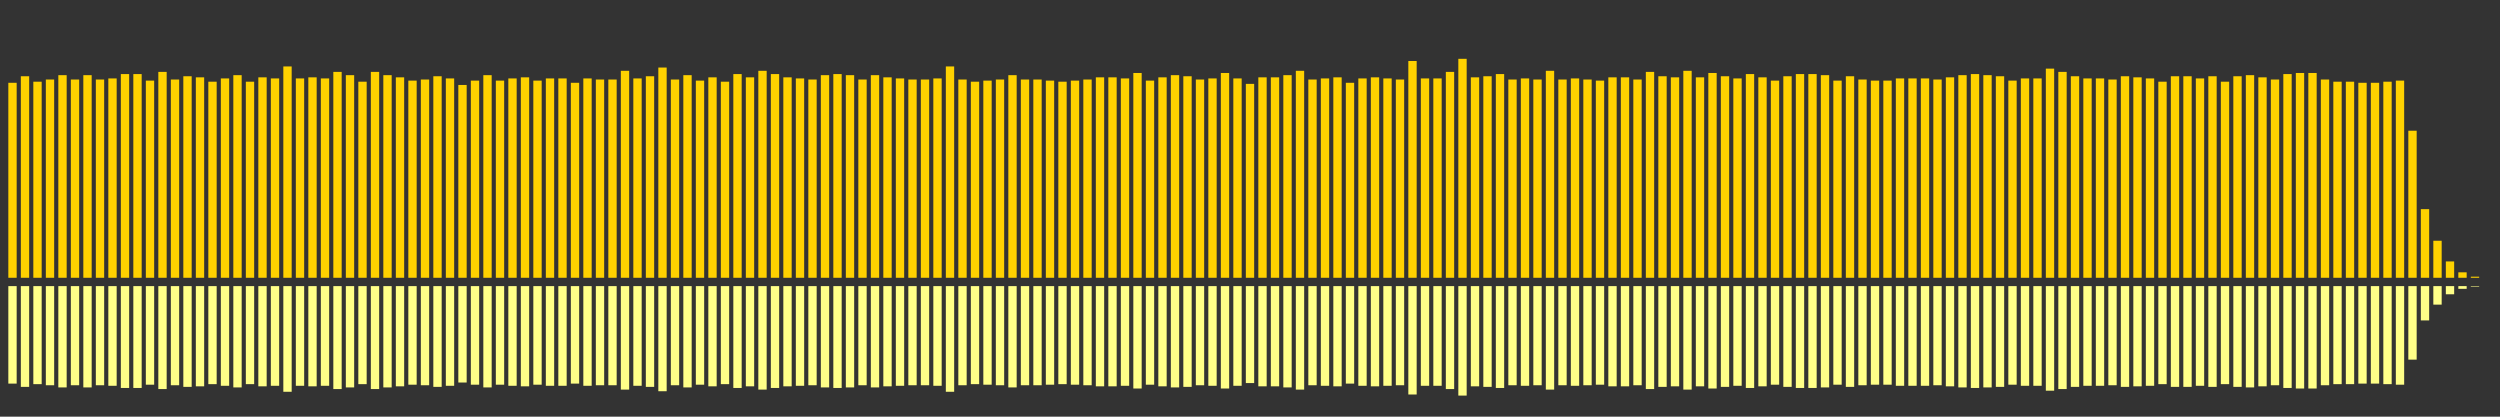 <?xml version="1.0" encoding="UTF-8"?>
<svg version="1.1" width="600" height="100" xmlns="http://www.w3.org/2000/svg">
  <rect width="100%" height="100%" fill="#333333" stroke="none"/>
  <line x1="0" y1="66.667" x2="0" y2="66.667" stroke="#ffd200" stroke-width="2"/>
  <line x1="0" y1="68.667" x2="0" y2="68.667" stroke="#ff8" stroke-width="2"/>
  <line x1="3" y1="66.667" x2="3" y2="19.869" stroke="#ffd200" stroke-width="2"/>
  <line x1="3" y1="68.667" x2="3" y2="92.065" stroke="#ff8" stroke-width="2"/>
  <line x1="6" y1="66.667" x2="6" y2="18.301" stroke="#ffd200" stroke-width="2"/>
  <line x1="6" y1="68.667" x2="6" y2="92.85" stroke="#ff8" stroke-width="2"/>
  <line x1="9" y1="66.667" x2="9" y2="19.608" stroke="#ffd200" stroke-width="2"/>
  <line x1="9" y1="68.667" x2="9" y2="92.196" stroke="#ff8" stroke-width="2"/>
  <line x1="12" y1="66.667" x2="12" y2="19.085" stroke="#ffd200" stroke-width="2"/>
  <line x1="12" y1="68.667" x2="12" y2="92.458" stroke="#ff8" stroke-width="2"/>
  <line x1="15" y1="66.667" x2="15" y2="18.039" stroke="#ffd200" stroke-width="2"/>
  <line x1="15" y1="68.667" x2="15" y2="92.98" stroke="#ff8" stroke-width="2"/>
  <line x1="18" y1="66.667" x2="18" y2="19.085" stroke="#ffd200" stroke-width="2"/>
  <line x1="18" y1="68.667" x2="18" y2="92.458" stroke="#ff8" stroke-width="2"/>
  <line x1="21" y1="66.667" x2="21" y2="18.039" stroke="#ffd200" stroke-width="2"/>
  <line x1="21" y1="68.667" x2="21" y2="92.98" stroke="#ff8" stroke-width="2"/>
  <line x1="24" y1="66.667" x2="24" y2="19.085" stroke="#ffd200" stroke-width="2"/>
  <line x1="24" y1="68.667" x2="24" y2="92.458" stroke="#ff8" stroke-width="2"/>
  <line x1="27" y1="66.667" x2="27" y2="18.824" stroke="#ffd200" stroke-width="2"/>
  <line x1="27" y1="68.667" x2="27" y2="92.588" stroke="#ff8" stroke-width="2"/>
  <line x1="30" y1="66.667" x2="30" y2="17.778" stroke="#ffd200" stroke-width="2"/>
  <line x1="30" y1="68.667" x2="30" y2="93.111" stroke="#ff8" stroke-width="2"/>
  <line x1="33" y1="66.667" x2="33" y2="17.778" stroke="#ffd200" stroke-width="2"/>
  <line x1="33" y1="68.667" x2="33" y2="93.111" stroke="#ff8" stroke-width="2"/>
  <line x1="36" y1="66.667" x2="36" y2="19.346" stroke="#ffd200" stroke-width="2"/>
  <line x1="36" y1="68.667" x2="36" y2="92.327" stroke="#ff8" stroke-width="2"/>
  <line x1="39" y1="66.667" x2="39" y2="17.255" stroke="#ffd200" stroke-width="2"/>
  <line x1="39" y1="68.667" x2="39" y2="93.373" stroke="#ff8" stroke-width="2"/>
  <line x1="42" y1="66.667" x2="42" y2="19.085" stroke="#ffd200" stroke-width="2"/>
  <line x1="42" y1="68.667" x2="42" y2="92.458" stroke="#ff8" stroke-width="2"/>
  <line x1="45" y1="66.667" x2="45" y2="18.301" stroke="#ffd200" stroke-width="2"/>
  <line x1="45" y1="68.667" x2="45" y2="92.85" stroke="#ff8" stroke-width="2"/>
  <line x1="48" y1="66.667" x2="48" y2="18.562" stroke="#ffd200" stroke-width="2"/>
  <line x1="48" y1="68.667" x2="48" y2="92.719" stroke="#ff8" stroke-width="2"/>
  <line x1="51" y1="66.667" x2="51" y2="19.608" stroke="#ffd200" stroke-width="2"/>
  <line x1="51" y1="68.667" x2="51" y2="92.196" stroke="#ff8" stroke-width="2"/>
  <line x1="54" y1="66.667" x2="54" y2="18.824" stroke="#ffd200" stroke-width="2"/>
  <line x1="54" y1="68.667" x2="54" y2="92.588" stroke="#ff8" stroke-width="2"/>
  <line x1="57" y1="66.667" x2="57" y2="18.039" stroke="#ffd200" stroke-width="2"/>
  <line x1="57" y1="68.667" x2="57" y2="92.98" stroke="#ff8" stroke-width="2"/>
  <line x1="60" y1="66.667" x2="60" y2="19.608" stroke="#ffd200" stroke-width="2"/>
  <line x1="60" y1="68.667" x2="60" y2="92.196" stroke="#ff8" stroke-width="2"/>
  <line x1="63" y1="66.667" x2="63" y2="18.562" stroke="#ffd200" stroke-width="2"/>
  <line x1="63" y1="68.667" x2="63" y2="92.719" stroke="#ff8" stroke-width="2"/>
  <line x1="66" y1="66.667" x2="66" y2="18.824" stroke="#ffd200" stroke-width="2"/>
  <line x1="66" y1="68.667" x2="66" y2="92.588" stroke="#ff8" stroke-width="2"/>
  <line x1="69" y1="66.667" x2="69" y2="15.948" stroke="#ffd200" stroke-width="2"/>
  <line x1="69" y1="68.667" x2="69" y2="94.026" stroke="#ff8" stroke-width="2"/>
  <line x1="72" y1="66.667" x2="72" y2="18.824" stroke="#ffd200" stroke-width="2"/>
  <line x1="72" y1="68.667" x2="72" y2="92.588" stroke="#ff8" stroke-width="2"/>
  <line x1="75" y1="66.667" x2="75" y2="18.562" stroke="#ffd200" stroke-width="2"/>
  <line x1="75" y1="68.667" x2="75" y2="92.719" stroke="#ff8" stroke-width="2"/>
  <line x1="78" y1="66.667" x2="78" y2="18.824" stroke="#ffd200" stroke-width="2"/>
  <line x1="78" y1="68.667" x2="78" y2="92.588" stroke="#ff8" stroke-width="2"/>
  <line x1="81" y1="66.667" x2="81" y2="17.255" stroke="#ffd200" stroke-width="2"/>
  <line x1="81" y1="68.667" x2="81" y2="93.373" stroke="#ff8" stroke-width="2"/>
  <line x1="84" y1="66.667" x2="84" y2="18.039" stroke="#ffd200" stroke-width="2"/>
  <line x1="84" y1="68.667" x2="84" y2="92.98" stroke="#ff8" stroke-width="2"/>
  <line x1="87" y1="66.667" x2="87" y2="19.608" stroke="#ffd200" stroke-width="2"/>
  <line x1="87" y1="68.667" x2="87" y2="92.196" stroke="#ff8" stroke-width="2"/>
  <line x1="90" y1="66.667" x2="90" y2="17.255" stroke="#ffd200" stroke-width="2"/>
  <line x1="90" y1="68.667" x2="90" y2="93.373" stroke="#ff8" stroke-width="2"/>
  <line x1="93" y1="66.667" x2="93" y2="18.039" stroke="#ffd200" stroke-width="2"/>
  <line x1="93" y1="68.667" x2="93" y2="92.98" stroke="#ff8" stroke-width="2"/>
  <line x1="96" y1="66.667" x2="96" y2="18.562" stroke="#ffd200" stroke-width="2"/>
  <line x1="96" y1="68.667" x2="96" y2="92.719" stroke="#ff8" stroke-width="2"/>
  <line x1="99" y1="66.667" x2="99" y2="19.346" stroke="#ffd200" stroke-width="2"/>
  <line x1="99" y1="68.667" x2="99" y2="92.327" stroke="#ff8" stroke-width="2"/>
  <line x1="102" y1="66.667" x2="102" y2="19.085" stroke="#ffd200" stroke-width="2"/>
  <line x1="102" y1="68.667" x2="102" y2="92.458" stroke="#ff8" stroke-width="2"/>
  <line x1="105" y1="66.667" x2="105" y2="18.301" stroke="#ffd200" stroke-width="2"/>
  <line x1="105" y1="68.667" x2="105" y2="92.85" stroke="#ff8" stroke-width="2"/>
  <line x1="108" y1="66.667" x2="108" y2="18.824" stroke="#ffd200" stroke-width="2"/>
  <line x1="108" y1="68.667" x2="108" y2="92.588" stroke="#ff8" stroke-width="2"/>
  <line x1="111" y1="66.667" x2="111" y2="20.392" stroke="#ffd200" stroke-width="2"/>
  <line x1="111" y1="68.667" x2="111" y2="91.804" stroke="#ff8" stroke-width="2"/>
  <line x1="114" y1="66.667" x2="114" y2="19.346" stroke="#ffd200" stroke-width="2"/>
  <line x1="114" y1="68.667" x2="114" y2="92.327" stroke="#ff8" stroke-width="2"/>
  <line x1="117" y1="66.667" x2="117" y2="18.039" stroke="#ffd200" stroke-width="2"/>
  <line x1="117" y1="68.667" x2="117" y2="92.98" stroke="#ff8" stroke-width="2"/>
  <line x1="120" y1="66.667" x2="120" y2="19.346" stroke="#ffd200" stroke-width="2"/>
  <line x1="120" y1="68.667" x2="120" y2="92.327" stroke="#ff8" stroke-width="2"/>
  <line x1="123" y1="66.667" x2="123" y2="18.824" stroke="#ffd200" stroke-width="2"/>
  <line x1="123" y1="68.667" x2="123" y2="92.588" stroke="#ff8" stroke-width="2"/>
  <line x1="126" y1="66.667" x2="126" y2="18.562" stroke="#ffd200" stroke-width="2"/>
  <line x1="126" y1="68.667" x2="126" y2="92.719" stroke="#ff8" stroke-width="2"/>
  <line x1="129" y1="66.667" x2="129" y2="19.346" stroke="#ffd200" stroke-width="2"/>
  <line x1="129" y1="68.667" x2="129" y2="92.327" stroke="#ff8" stroke-width="2"/>
  <line x1="132" y1="66.667" x2="132" y2="18.824" stroke="#ffd200" stroke-width="2"/>
  <line x1="132" y1="68.667" x2="132" y2="92.588" stroke="#ff8" stroke-width="2"/>
  <line x1="135" y1="66.667" x2="135" y2="18.824" stroke="#ffd200" stroke-width="2"/>
  <line x1="135" y1="68.667" x2="135" y2="92.588" stroke="#ff8" stroke-width="2"/>
  <line x1="138" y1="66.667" x2="138" y2="19.869" stroke="#ffd200" stroke-width="2"/>
  <line x1="138" y1="68.667" x2="138" y2="92.065" stroke="#ff8" stroke-width="2"/>
  <line x1="141" y1="66.667" x2="141" y2="18.824" stroke="#ffd200" stroke-width="2"/>
  <line x1="141" y1="68.667" x2="141" y2="92.588" stroke="#ff8" stroke-width="2"/>
  <line x1="144" y1="66.667" x2="144" y2="19.085" stroke="#ffd200" stroke-width="2"/>
  <line x1="144" y1="68.667" x2="144" y2="92.458" stroke="#ff8" stroke-width="2"/>
  <line x1="147" y1="66.667" x2="147" y2="19.085" stroke="#ffd200" stroke-width="2"/>
  <line x1="147" y1="68.667" x2="147" y2="92.458" stroke="#ff8" stroke-width="2"/>
  <line x1="150" y1="66.667" x2="150" y2="16.993" stroke="#ffd200" stroke-width="2"/>
  <line x1="150" y1="68.667" x2="150" y2="93.503" stroke="#ff8" stroke-width="2"/>
  <line x1="153" y1="66.667" x2="153" y2="18.824" stroke="#ffd200" stroke-width="2"/>
  <line x1="153" y1="68.667" x2="153" y2="92.588" stroke="#ff8" stroke-width="2"/>
  <line x1="156" y1="66.667" x2="156" y2="18.301" stroke="#ffd200" stroke-width="2"/>
  <line x1="156" y1="68.667" x2="156" y2="92.85" stroke="#ff8" stroke-width="2"/>
  <line x1="159" y1="66.667" x2="159" y2="16.209" stroke="#ffd200" stroke-width="2"/>
  <line x1="159" y1="68.667" x2="159" y2="93.895" stroke="#ff8" stroke-width="2"/>
  <line x1="162" y1="66.667" x2="162" y2="19.085" stroke="#ffd200" stroke-width="2"/>
  <line x1="162" y1="68.667" x2="162" y2="92.458" stroke="#ff8" stroke-width="2"/>
  <line x1="165" y1="66.667" x2="165" y2="18.039" stroke="#ffd200" stroke-width="2"/>
  <line x1="165" y1="68.667" x2="165" y2="92.98" stroke="#ff8" stroke-width="2"/>
  <line x1="168" y1="66.667" x2="168" y2="19.346" stroke="#ffd200" stroke-width="2"/>
  <line x1="168" y1="68.667" x2="168" y2="92.327" stroke="#ff8" stroke-width="2"/>
  <line x1="171" y1="66.667" x2="171" y2="18.562" stroke="#ffd200" stroke-width="2"/>
  <line x1="171" y1="68.667" x2="171" y2="92.719" stroke="#ff8" stroke-width="2"/>
  <line x1="174" y1="66.667" x2="174" y2="19.608" stroke="#ffd200" stroke-width="2"/>
  <line x1="174" y1="68.667" x2="174" y2="92.196" stroke="#ff8" stroke-width="2"/>
  <line x1="177" y1="66.667" x2="177" y2="17.778" stroke="#ffd200" stroke-width="2"/>
  <line x1="177" y1="68.667" x2="177" y2="93.111" stroke="#ff8" stroke-width="2"/>
  <line x1="180" y1="66.667" x2="180" y2="18.562" stroke="#ffd200" stroke-width="2"/>
  <line x1="180" y1="68.667" x2="180" y2="92.719" stroke="#ff8" stroke-width="2"/>
  <line x1="183" y1="66.667" x2="183" y2="16.993" stroke="#ffd200" stroke-width="2"/>
  <line x1="183" y1="68.667" x2="183" y2="93.503" stroke="#ff8" stroke-width="2"/>
  <line x1="186" y1="66.667" x2="186" y2="17.778" stroke="#ffd200" stroke-width="2"/>
  <line x1="186" y1="68.667" x2="186" y2="93.111" stroke="#ff8" stroke-width="2"/>
  <line x1="189" y1="66.667" x2="189" y2="18.562" stroke="#ffd200" stroke-width="2"/>
  <line x1="189" y1="68.667" x2="189" y2="92.719" stroke="#ff8" stroke-width="2"/>
  <line x1="192" y1="66.667" x2="192" y2="18.824" stroke="#ffd200" stroke-width="2"/>
  <line x1="192" y1="68.667" x2="192" y2="92.588" stroke="#ff8" stroke-width="2"/>
  <line x1="195" y1="66.667" x2="195" y2="19.085" stroke="#ffd200" stroke-width="2"/>
  <line x1="195" y1="68.667" x2="195" y2="92.458" stroke="#ff8" stroke-width="2"/>
  <line x1="198" y1="66.667" x2="198" y2="18.039" stroke="#ffd200" stroke-width="2"/>
  <line x1="198" y1="68.667" x2="198" y2="92.98" stroke="#ff8" stroke-width="2"/>
  <line x1="201" y1="66.667" x2="201" y2="17.778" stroke="#ffd200" stroke-width="2"/>
  <line x1="201" y1="68.667" x2="201" y2="93.111" stroke="#ff8" stroke-width="2"/>
  <line x1="204" y1="66.667" x2="204" y2="18.039" stroke="#ffd200" stroke-width="2"/>
  <line x1="204" y1="68.667" x2="204" y2="92.98" stroke="#ff8" stroke-width="2"/>
  <line x1="207" y1="66.667" x2="207" y2="19.085" stroke="#ffd200" stroke-width="2"/>
  <line x1="207" y1="68.667" x2="207" y2="92.458" stroke="#ff8" stroke-width="2"/>
  <line x1="210" y1="66.667" x2="210" y2="18.039" stroke="#ffd200" stroke-width="2"/>
  <line x1="210" y1="68.667" x2="210" y2="92.98" stroke="#ff8" stroke-width="2"/>
  <line x1="213" y1="66.667" x2="213" y2="18.562" stroke="#ffd200" stroke-width="2"/>
  <line x1="213" y1="68.667" x2="213" y2="92.719" stroke="#ff8" stroke-width="2"/>
  <line x1="216" y1="66.667" x2="216" y2="18.824" stroke="#ffd200" stroke-width="2"/>
  <line x1="216" y1="68.667" x2="216" y2="92.588" stroke="#ff8" stroke-width="2"/>
  <line x1="219" y1="66.667" x2="219" y2="19.085" stroke="#ffd200" stroke-width="2"/>
  <line x1="219" y1="68.667" x2="219" y2="92.458" stroke="#ff8" stroke-width="2"/>
  <line x1="222" y1="66.667" x2="222" y2="19.085" stroke="#ffd200" stroke-width="2"/>
  <line x1="222" y1="68.667" x2="222" y2="92.458" stroke="#ff8" stroke-width="2"/>
  <line x1="225" y1="66.667" x2="225" y2="18.824" stroke="#ffd200" stroke-width="2"/>
  <line x1="225" y1="68.667" x2="225" y2="92.588" stroke="#ff8" stroke-width="2"/>
  <line x1="228" y1="66.667" x2="228" y2="15.948" stroke="#ffd200" stroke-width="2"/>
  <line x1="228" y1="68.667" x2="228" y2="94.026" stroke="#ff8" stroke-width="2"/>
  <line x1="231" y1="66.667" x2="231" y2="19.085" stroke="#ffd200" stroke-width="2"/>
  <line x1="231" y1="68.667" x2="231" y2="92.458" stroke="#ff8" stroke-width="2"/>
  <line x1="234" y1="66.667" x2="234" y2="19.608" stroke="#ffd200" stroke-width="2"/>
  <line x1="234" y1="68.667" x2="234" y2="92.196" stroke="#ff8" stroke-width="2"/>
  <line x1="237" y1="66.667" x2="237" y2="19.346" stroke="#ffd200" stroke-width="2"/>
  <line x1="237" y1="68.667" x2="237" y2="92.327" stroke="#ff8" stroke-width="2"/>
  <line x1="240" y1="66.667" x2="240" y2="19.085" stroke="#ffd200" stroke-width="2"/>
  <line x1="240" y1="68.667" x2="240" y2="92.458" stroke="#ff8" stroke-width="2"/>
  <line x1="243" y1="66.667" x2="243" y2="18.039" stroke="#ffd200" stroke-width="2"/>
  <line x1="243" y1="68.667" x2="243" y2="92.98" stroke="#ff8" stroke-width="2"/>
  <line x1="246" y1="66.667" x2="246" y2="19.085" stroke="#ffd200" stroke-width="2"/>
  <line x1="246" y1="68.667" x2="246" y2="92.458" stroke="#ff8" stroke-width="2"/>
  <line x1="249" y1="66.667" x2="249" y2="19.085" stroke="#ffd200" stroke-width="2"/>
  <line x1="249" y1="68.667" x2="249" y2="92.458" stroke="#ff8" stroke-width="2"/>
  <line x1="252" y1="66.667" x2="252" y2="19.346" stroke="#ffd200" stroke-width="2"/>
  <line x1="252" y1="68.667" x2="252" y2="92.327" stroke="#ff8" stroke-width="2"/>
  <line x1="255" y1="66.667" x2="255" y2="19.608" stroke="#ffd200" stroke-width="2"/>
  <line x1="255" y1="68.667" x2="255" y2="92.196" stroke="#ff8" stroke-width="2"/>
  <line x1="258" y1="66.667" x2="258" y2="19.346" stroke="#ffd200" stroke-width="2"/>
  <line x1="258" y1="68.667" x2="258" y2="92.327" stroke="#ff8" stroke-width="2"/>
  <line x1="261" y1="66.667" x2="261" y2="19.085" stroke="#ffd200" stroke-width="2"/>
  <line x1="261" y1="68.667" x2="261" y2="92.458" stroke="#ff8" stroke-width="2"/>
  <line x1="264" y1="66.667" x2="264" y2="18.562" stroke="#ffd200" stroke-width="2"/>
  <line x1="264" y1="68.667" x2="264" y2="92.719" stroke="#ff8" stroke-width="2"/>
  <line x1="267" y1="66.667" x2="267" y2="18.562" stroke="#ffd200" stroke-width="2"/>
  <line x1="267" y1="68.667" x2="267" y2="92.719" stroke="#ff8" stroke-width="2"/>
  <line x1="270" y1="66.667" x2="270" y2="18.824" stroke="#ffd200" stroke-width="2"/>
  <line x1="270" y1="68.667" x2="270" y2="92.588" stroke="#ff8" stroke-width="2"/>
  <line x1="273" y1="66.667" x2="273" y2="17.516" stroke="#ffd200" stroke-width="2"/>
  <line x1="273" y1="68.667" x2="273" y2="93.242" stroke="#ff8" stroke-width="2"/>
  <line x1="276" y1="66.667" x2="276" y2="19.346" stroke="#ffd200" stroke-width="2"/>
  <line x1="276" y1="68.667" x2="276" y2="92.327" stroke="#ff8" stroke-width="2"/>
  <line x1="279" y1="66.667" x2="279" y2="18.562" stroke="#ffd200" stroke-width="2"/>
  <line x1="279" y1="68.667" x2="279" y2="92.719" stroke="#ff8" stroke-width="2"/>
  <line x1="282" y1="66.667" x2="282" y2="18.039" stroke="#ffd200" stroke-width="2"/>
  <line x1="282" y1="68.667" x2="282" y2="92.98" stroke="#ff8" stroke-width="2"/>
  <line x1="285" y1="66.667" x2="285" y2="18.301" stroke="#ffd200" stroke-width="2"/>
  <line x1="285" y1="68.667" x2="285" y2="92.85" stroke="#ff8" stroke-width="2"/>
  <line x1="288" y1="66.667" x2="288" y2="19.085" stroke="#ffd200" stroke-width="2"/>
  <line x1="288" y1="68.667" x2="288" y2="92.458" stroke="#ff8" stroke-width="2"/>
  <line x1="291" y1="66.667" x2="291" y2="18.824" stroke="#ffd200" stroke-width="2"/>
  <line x1="291" y1="68.667" x2="291" y2="92.588" stroke="#ff8" stroke-width="2"/>
  <line x1="294" y1="66.667" x2="294" y2="17.516" stroke="#ffd200" stroke-width="2"/>
  <line x1="294" y1="68.667" x2="294" y2="93.242" stroke="#ff8" stroke-width="2"/>
  <line x1="297" y1="66.667" x2="297" y2="18.824" stroke="#ffd200" stroke-width="2"/>
  <line x1="297" y1="68.667" x2="297" y2="92.588" stroke="#ff8" stroke-width="2"/>
  <line x1="300" y1="66.667" x2="300" y2="20.131" stroke="#ffd200" stroke-width="2"/>
  <line x1="300" y1="68.667" x2="300" y2="91.935" stroke="#ff8" stroke-width="2"/>
  <line x1="303" y1="66.667" x2="303" y2="18.562" stroke="#ffd200" stroke-width="2"/>
  <line x1="303" y1="68.667" x2="303" y2="92.719" stroke="#ff8" stroke-width="2"/>
  <line x1="306" y1="66.667" x2="306" y2="18.562" stroke="#ffd200" stroke-width="2"/>
  <line x1="306" y1="68.667" x2="306" y2="92.719" stroke="#ff8" stroke-width="2"/>
  <line x1="309" y1="66.667" x2="309" y2="18.039" stroke="#ffd200" stroke-width="2"/>
  <line x1="309" y1="68.667" x2="309" y2="92.98" stroke="#ff8" stroke-width="2"/>
  <line x1="312" y1="66.667" x2="312" y2="16.993" stroke="#ffd200" stroke-width="2"/>
  <line x1="312" y1="68.667" x2="312" y2="93.503" stroke="#ff8" stroke-width="2"/>
  <line x1="315" y1="66.667" x2="315" y2="19.085" stroke="#ffd200" stroke-width="2"/>
  <line x1="315" y1="68.667" x2="315" y2="92.458" stroke="#ff8" stroke-width="2"/>
  <line x1="318" y1="66.667" x2="318" y2="18.824" stroke="#ffd200" stroke-width="2"/>
  <line x1="318" y1="68.667" x2="318" y2="92.588" stroke="#ff8" stroke-width="2"/>
  <line x1="321" y1="66.667" x2="321" y2="18.562" stroke="#ffd200" stroke-width="2"/>
  <line x1="321" y1="68.667" x2="321" y2="92.719" stroke="#ff8" stroke-width="2"/>
  <line x1="324" y1="66.667" x2="324" y2="19.869" stroke="#ffd200" stroke-width="2"/>
  <line x1="324" y1="68.667" x2="324" y2="92.065" stroke="#ff8" stroke-width="2"/>
  <line x1="327" y1="66.667" x2="327" y2="18.824" stroke="#ffd200" stroke-width="2"/>
  <line x1="327" y1="68.667" x2="327" y2="92.588" stroke="#ff8" stroke-width="2"/>
  <line x1="330" y1="66.667" x2="330" y2="18.562" stroke="#ffd200" stroke-width="2"/>
  <line x1="330" y1="68.667" x2="330" y2="92.719" stroke="#ff8" stroke-width="2"/>
  <line x1="333" y1="66.667" x2="333" y2="18.824" stroke="#ffd200" stroke-width="2"/>
  <line x1="333" y1="68.667" x2="333" y2="92.588" stroke="#ff8" stroke-width="2"/>
  <line x1="336" y1="66.667" x2="336" y2="19.085" stroke="#ffd200" stroke-width="2"/>
  <line x1="336" y1="68.667" x2="336" y2="92.458" stroke="#ff8" stroke-width="2"/>
  <line x1="339" y1="66.667" x2="339" y2="14.641" stroke="#ffd200" stroke-width="2"/>
  <line x1="339" y1="68.667" x2="339" y2="94.68" stroke="#ff8" stroke-width="2"/>
  <line x1="342" y1="66.667" x2="342" y2="18.824" stroke="#ffd200" stroke-width="2"/>
  <line x1="342" y1="68.667" x2="342" y2="92.588" stroke="#ff8" stroke-width="2"/>
  <line x1="345" y1="66.667" x2="345" y2="18.824" stroke="#ffd200" stroke-width="2"/>
  <line x1="345" y1="68.667" x2="345" y2="92.588" stroke="#ff8" stroke-width="2"/>
  <line x1="348" y1="66.667" x2="348" y2="17.255" stroke="#ffd200" stroke-width="2"/>
  <line x1="348" y1="68.667" x2="348" y2="93.373" stroke="#ff8" stroke-width="2"/>
  <line x1="351" y1="66.667" x2="351" y2="14.118" stroke="#ffd200" stroke-width="2"/>
  <line x1="351" y1="68.667" x2="351" y2="94.941" stroke="#ff8" stroke-width="2"/>
  <line x1="354" y1="66.667" x2="354" y2="18.562" stroke="#ffd200" stroke-width="2"/>
  <line x1="354" y1="68.667" x2="354" y2="92.719" stroke="#ff8" stroke-width="2"/>
  <line x1="357" y1="66.667" x2="357" y2="18.301" stroke="#ffd200" stroke-width="2"/>
  <line x1="357" y1="68.667" x2="357" y2="92.85" stroke="#ff8" stroke-width="2"/>
  <line x1="360" y1="66.667" x2="360" y2="17.778" stroke="#ffd200" stroke-width="2"/>
  <line x1="360" y1="68.667" x2="360" y2="93.111" stroke="#ff8" stroke-width="2"/>
  <line x1="363" y1="66.667" x2="363" y2="19.085" stroke="#ffd200" stroke-width="2"/>
  <line x1="363" y1="68.667" x2="363" y2="92.458" stroke="#ff8" stroke-width="2"/>
  <line x1="366" y1="66.667" x2="366" y2="18.824" stroke="#ffd200" stroke-width="2"/>
  <line x1="366" y1="68.667" x2="366" y2="92.588" stroke="#ff8" stroke-width="2"/>
  <line x1="369" y1="66.667" x2="369" y2="19.085" stroke="#ffd200" stroke-width="2"/>
  <line x1="369" y1="68.667" x2="369" y2="92.458" stroke="#ff8" stroke-width="2"/>
  <line x1="372" y1="66.667" x2="372" y2="16.993" stroke="#ffd200" stroke-width="2"/>
  <line x1="372" y1="68.667" x2="372" y2="93.503" stroke="#ff8" stroke-width="2"/>
  <line x1="375" y1="66.667" x2="375" y2="19.085" stroke="#ffd200" stroke-width="2"/>
  <line x1="375" y1="68.667" x2="375" y2="92.458" stroke="#ff8" stroke-width="2"/>
  <line x1="378" y1="66.667" x2="378" y2="18.824" stroke="#ffd200" stroke-width="2"/>
  <line x1="378" y1="68.667" x2="378" y2="92.588" stroke="#ff8" stroke-width="2"/>
  <line x1="381" y1="66.667" x2="381" y2="19.085" stroke="#ffd200" stroke-width="2"/>
  <line x1="381" y1="68.667" x2="381" y2="92.458" stroke="#ff8" stroke-width="2"/>
  <line x1="384" y1="66.667" x2="384" y2="19.346" stroke="#ffd200" stroke-width="2"/>
  <line x1="384" y1="68.667" x2="384" y2="92.327" stroke="#ff8" stroke-width="2"/>
  <line x1="387" y1="66.667" x2="387" y2="18.562" stroke="#ffd200" stroke-width="2"/>
  <line x1="387" y1="68.667" x2="387" y2="92.719" stroke="#ff8" stroke-width="2"/>
  <line x1="390" y1="66.667" x2="390" y2="18.562" stroke="#ffd200" stroke-width="2"/>
  <line x1="390" y1="68.667" x2="390" y2="92.719" stroke="#ff8" stroke-width="2"/>
  <line x1="393" y1="66.667" x2="393" y2="19.085" stroke="#ffd200" stroke-width="2"/>
  <line x1="393" y1="68.667" x2="393" y2="92.458" stroke="#ff8" stroke-width="2"/>
  <line x1="396" y1="66.667" x2="396" y2="17.255" stroke="#ffd200" stroke-width="2"/>
  <line x1="396" y1="68.667" x2="396" y2="93.373" stroke="#ff8" stroke-width="2"/>
  <line x1="399" y1="66.667" x2="399" y2="18.301" stroke="#ffd200" stroke-width="2"/>
  <line x1="399" y1="68.667" x2="399" y2="92.85" stroke="#ff8" stroke-width="2"/>
  <line x1="402" y1="66.667" x2="402" y2="18.562" stroke="#ffd200" stroke-width="2"/>
  <line x1="402" y1="68.667" x2="402" y2="92.719" stroke="#ff8" stroke-width="2"/>
  <line x1="405" y1="66.667" x2="405" y2="16.993" stroke="#ffd200" stroke-width="2"/>
  <line x1="405" y1="68.667" x2="405" y2="93.503" stroke="#ff8" stroke-width="2"/>
  <line x1="408" y1="66.667" x2="408" y2="18.562" stroke="#ffd200" stroke-width="2"/>
  <line x1="408" y1="68.667" x2="408" y2="92.719" stroke="#ff8" stroke-width="2"/>
  <line x1="411" y1="66.667" x2="411" y2="17.516" stroke="#ffd200" stroke-width="2"/>
  <line x1="411" y1="68.667" x2="411" y2="93.242" stroke="#ff8" stroke-width="2"/>
  <line x1="414" y1="66.667" x2="414" y2="18.301" stroke="#ffd200" stroke-width="2"/>
  <line x1="414" y1="68.667" x2="414" y2="92.85" stroke="#ff8" stroke-width="2"/>
  <line x1="417" y1="66.667" x2="417" y2="18.824" stroke="#ffd200" stroke-width="2"/>
  <line x1="417" y1="68.667" x2="417" y2="92.588" stroke="#ff8" stroke-width="2"/>
  <line x1="420" y1="66.667" x2="420" y2="17.778" stroke="#ffd200" stroke-width="2"/>
  <line x1="420" y1="68.667" x2="420" y2="93.111" stroke="#ff8" stroke-width="2"/>
  <line x1="423" y1="66.667" x2="423" y2="18.562" stroke="#ffd200" stroke-width="2"/>
  <line x1="423" y1="68.667" x2="423" y2="92.719" stroke="#ff8" stroke-width="2"/>
  <line x1="426" y1="66.667" x2="426" y2="19.346" stroke="#ffd200" stroke-width="2"/>
  <line x1="426" y1="68.667" x2="426" y2="92.327" stroke="#ff8" stroke-width="2"/>
  <line x1="429" y1="66.667" x2="429" y2="18.301" stroke="#ffd200" stroke-width="2"/>
  <line x1="429" y1="68.667" x2="429" y2="92.85" stroke="#ff8" stroke-width="2"/>
  <line x1="432" y1="66.667" x2="432" y2="17.778" stroke="#ffd200" stroke-width="2"/>
  <line x1="432" y1="68.667" x2="432" y2="93.111" stroke="#ff8" stroke-width="2"/>
  <line x1="435" y1="66.667" x2="435" y2="17.778" stroke="#ffd200" stroke-width="2"/>
  <line x1="435" y1="68.667" x2="435" y2="93.111" stroke="#ff8" stroke-width="2"/>
  <line x1="438" y1="66.667" x2="438" y2="18.039" stroke="#ffd200" stroke-width="2"/>
  <line x1="438" y1="68.667" x2="438" y2="92.98" stroke="#ff8" stroke-width="2"/>
  <line x1="441" y1="66.667" x2="441" y2="19.346" stroke="#ffd200" stroke-width="2"/>
  <line x1="441" y1="68.667" x2="441" y2="92.327" stroke="#ff8" stroke-width="2"/>
  <line x1="444" y1="66.667" x2="444" y2="18.301" stroke="#ffd200" stroke-width="2"/>
  <line x1="444" y1="68.667" x2="444" y2="92.85" stroke="#ff8" stroke-width="2"/>
  <line x1="447" y1="66.667" x2="447" y2="19.085" stroke="#ffd200" stroke-width="2"/>
  <line x1="447" y1="68.667" x2="447" y2="92.458" stroke="#ff8" stroke-width="2"/>
  <line x1="450" y1="66.667" x2="450" y2="19.346" stroke="#ffd200" stroke-width="2"/>
  <line x1="450" y1="68.667" x2="450" y2="92.327" stroke="#ff8" stroke-width="2"/>
  <line x1="453" y1="66.667" x2="453" y2="19.346" stroke="#ffd200" stroke-width="2"/>
  <line x1="453" y1="68.667" x2="453" y2="92.327" stroke="#ff8" stroke-width="2"/>
  <line x1="456" y1="66.667" x2="456" y2="18.824" stroke="#ffd200" stroke-width="2"/>
  <line x1="456" y1="68.667" x2="456" y2="92.588" stroke="#ff8" stroke-width="2"/>
  <line x1="459" y1="66.667" x2="459" y2="18.824" stroke="#ffd200" stroke-width="2"/>
  <line x1="459" y1="68.667" x2="459" y2="92.588" stroke="#ff8" stroke-width="2"/>
  <line x1="462" y1="66.667" x2="462" y2="18.824" stroke="#ffd200" stroke-width="2"/>
  <line x1="462" y1="68.667" x2="462" y2="92.588" stroke="#ff8" stroke-width="2"/>
  <line x1="465" y1="66.667" x2="465" y2="19.085" stroke="#ffd200" stroke-width="2"/>
  <line x1="465" y1="68.667" x2="465" y2="92.458" stroke="#ff8" stroke-width="2"/>
  <line x1="468" y1="66.667" x2="468" y2="18.562" stroke="#ffd200" stroke-width="2"/>
  <line x1="468" y1="68.667" x2="468" y2="92.719" stroke="#ff8" stroke-width="2"/>
  <line x1="471" y1="66.667" x2="471" y2="18.039" stroke="#ffd200" stroke-width="2"/>
  <line x1="471" y1="68.667" x2="471" y2="92.98" stroke="#ff8" stroke-width="2"/>
  <line x1="474" y1="66.667" x2="474" y2="17.778" stroke="#ffd200" stroke-width="2"/>
  <line x1="474" y1="68.667" x2="474" y2="93.111" stroke="#ff8" stroke-width="2"/>
  <line x1="477" y1="66.667" x2="477" y2="18.039" stroke="#ffd200" stroke-width="2"/>
  <line x1="477" y1="68.667" x2="477" y2="92.98" stroke="#ff8" stroke-width="2"/>
  <line x1="480" y1="66.667" x2="480" y2="18.301" stroke="#ffd200" stroke-width="2"/>
  <line x1="480" y1="68.667" x2="480" y2="92.85" stroke="#ff8" stroke-width="2"/>
  <line x1="483" y1="66.667" x2="483" y2="19.346" stroke="#ffd200" stroke-width="2"/>
  <line x1="483" y1="68.667" x2="483" y2="92.327" stroke="#ff8" stroke-width="2"/>
  <line x1="486" y1="66.667" x2="486" y2="18.824" stroke="#ffd200" stroke-width="2"/>
  <line x1="486" y1="68.667" x2="486" y2="92.588" stroke="#ff8" stroke-width="2"/>
  <line x1="489" y1="66.667" x2="489" y2="18.824" stroke="#ffd200" stroke-width="2"/>
  <line x1="489" y1="68.667" x2="489" y2="92.588" stroke="#ff8" stroke-width="2"/>
  <line x1="492" y1="66.667" x2="492" y2="16.471" stroke="#ffd200" stroke-width="2"/>
  <line x1="492" y1="68.667" x2="492" y2="93.765" stroke="#ff8" stroke-width="2"/>
  <line x1="495" y1="66.667" x2="495" y2="17.255" stroke="#ffd200" stroke-width="2"/>
  <line x1="495" y1="68.667" x2="495" y2="93.373" stroke="#ff8" stroke-width="2"/>
  <line x1="498" y1="66.667" x2="498" y2="18.301" stroke="#ffd200" stroke-width="2"/>
  <line x1="498" y1="68.667" x2="498" y2="92.85" stroke="#ff8" stroke-width="2"/>
  <line x1="501" y1="66.667" x2="501" y2="18.824" stroke="#ffd200" stroke-width="2"/>
  <line x1="501" y1="68.667" x2="501" y2="92.588" stroke="#ff8" stroke-width="2"/>
  <line x1="504" y1="66.667" x2="504" y2="18.824" stroke="#ffd200" stroke-width="2"/>
  <line x1="504" y1="68.667" x2="504" y2="92.588" stroke="#ff8" stroke-width="2"/>
  <line x1="507" y1="66.667" x2="507" y2="19.085" stroke="#ffd200" stroke-width="2"/>
  <line x1="507" y1="68.667" x2="507" y2="92.458" stroke="#ff8" stroke-width="2"/>
  <line x1="510" y1="66.667" x2="510" y2="18.301" stroke="#ffd200" stroke-width="2"/>
  <line x1="510" y1="68.667" x2="510" y2="92.85" stroke="#ff8" stroke-width="2"/>
  <line x1="513" y1="66.667" x2="513" y2="18.562" stroke="#ffd200" stroke-width="2"/>
  <line x1="513" y1="68.667" x2="513" y2="92.719" stroke="#ff8" stroke-width="2"/>
  <line x1="516" y1="66.667" x2="516" y2="18.824" stroke="#ffd200" stroke-width="2"/>
  <line x1="516" y1="68.667" x2="516" y2="92.588" stroke="#ff8" stroke-width="2"/>
  <line x1="519" y1="66.667" x2="519" y2="19.608" stroke="#ffd200" stroke-width="2"/>
  <line x1="519" y1="68.667" x2="519" y2="92.196" stroke="#ff8" stroke-width="2"/>
  <line x1="522" y1="66.667" x2="522" y2="18.301" stroke="#ffd200" stroke-width="2"/>
  <line x1="522" y1="68.667" x2="522" y2="92.85" stroke="#ff8" stroke-width="2"/>
  <line x1="525" y1="66.667" x2="525" y2="18.301" stroke="#ffd200" stroke-width="2"/>
  <line x1="525" y1="68.667" x2="525" y2="92.85" stroke="#ff8" stroke-width="2"/>
  <line x1="528" y1="66.667" x2="528" y2="18.824" stroke="#ffd200" stroke-width="2"/>
  <line x1="528" y1="68.667" x2="528" y2="92.588" stroke="#ff8" stroke-width="2"/>
  <line x1="531" y1="66.667" x2="531" y2="18.301" stroke="#ffd200" stroke-width="2"/>
  <line x1="531" y1="68.667" x2="531" y2="92.85" stroke="#ff8" stroke-width="2"/>
  <line x1="534" y1="66.667" x2="534" y2="19.608" stroke="#ffd200" stroke-width="2"/>
  <line x1="534" y1="68.667" x2="534" y2="92.196" stroke="#ff8" stroke-width="2"/>
  <line x1="537" y1="66.667" x2="537" y2="18.301" stroke="#ffd200" stroke-width="2"/>
  <line x1="537" y1="68.667" x2="537" y2="92.85" stroke="#ff8" stroke-width="2"/>
  <line x1="540" y1="66.667" x2="540" y2="18.039" stroke="#ffd200" stroke-width="2"/>
  <line x1="540" y1="68.667" x2="540" y2="92.98" stroke="#ff8" stroke-width="2"/>
  <line x1="543" y1="66.667" x2="543" y2="18.562" stroke="#ffd200" stroke-width="2"/>
  <line x1="543" y1="68.667" x2="543" y2="92.719" stroke="#ff8" stroke-width="2"/>
  <line x1="546" y1="66.667" x2="546" y2="19.085" stroke="#ffd200" stroke-width="2"/>
  <line x1="546" y1="68.667" x2="546" y2="92.458" stroke="#ff8" stroke-width="2"/>
  <line x1="549" y1="66.667" x2="549" y2="17.778" stroke="#ffd200" stroke-width="2"/>
  <line x1="549" y1="68.667" x2="549" y2="93.111" stroke="#ff8" stroke-width="2"/>
  <line x1="552" y1="66.667" x2="552" y2="17.516" stroke="#ffd200" stroke-width="2"/>
  <line x1="552" y1="68.667" x2="552" y2="93.242" stroke="#ff8" stroke-width="2"/>
  <line x1="555" y1="66.667" x2="555" y2="17.516" stroke="#ffd200" stroke-width="2"/>
  <line x1="555" y1="68.667" x2="555" y2="93.242" stroke="#ff8" stroke-width="2"/>
  <line x1="558" y1="66.667" x2="558" y2="19.085" stroke="#ffd200" stroke-width="2"/>
  <line x1="558" y1="68.667" x2="558" y2="92.458" stroke="#ff8" stroke-width="2"/>
  <line x1="561" y1="66.667" x2="561" y2="19.608" stroke="#ffd200" stroke-width="2"/>
  <line x1="561" y1="68.667" x2="561" y2="92.196" stroke="#ff8" stroke-width="2"/>
  <line x1="564" y1="66.667" x2="564" y2="19.608" stroke="#ffd200" stroke-width="2"/>
  <line x1="564" y1="68.667" x2="564" y2="92.196" stroke="#ff8" stroke-width="2"/>
  <line x1="567" y1="66.667" x2="567" y2="19.869" stroke="#ffd200" stroke-width="2"/>
  <line x1="567" y1="68.667" x2="567" y2="92.065" stroke="#ff8" stroke-width="2"/>
  <line x1="570" y1="66.667" x2="570" y2="19.869" stroke="#ffd200" stroke-width="2"/>
  <line x1="570" y1="68.667" x2="570" y2="92.065" stroke="#ff8" stroke-width="2"/>
  <line x1="573" y1="66.667" x2="573" y2="19.608" stroke="#ffd200" stroke-width="2"/>
  <line x1="573" y1="68.667" x2="573" y2="92.196" stroke="#ff8" stroke-width="2"/>
  <line x1="576" y1="66.667" x2="576" y2="19.346" stroke="#ffd200" stroke-width="2"/>
  <line x1="576" y1="68.667" x2="576" y2="92.327" stroke="#ff8" stroke-width="2"/>
  <line x1="579" y1="66.667" x2="579" y2="31.373" stroke="#ffd200" stroke-width="2"/>
  <line x1="579" y1="68.667" x2="579" y2="86.314" stroke="#ff8" stroke-width="2"/>
  <line x1="582" y1="66.667" x2="582" y2="50.196" stroke="#ffd200" stroke-width="2"/>
  <line x1="582" y1="68.667" x2="582" y2="76.902" stroke="#ff8" stroke-width="2"/>
  <line x1="585" y1="66.667" x2="585" y2="57.778" stroke="#ffd200" stroke-width="2"/>
  <line x1="585" y1="68.667" x2="585" y2="73.111" stroke="#ff8" stroke-width="2"/>
  <line x1="588" y1="66.667" x2="588" y2="62.745" stroke="#ffd200" stroke-width="2"/>
  <line x1="588" y1="68.667" x2="588" y2="70.627" stroke="#ff8" stroke-width="2"/>
  <line x1="591" y1="66.667" x2="591" y2="65.359" stroke="#ffd200" stroke-width="2"/>
  <line x1="591" y1="68.667" x2="591" y2="69.32" stroke="#ff8" stroke-width="2"/>
  <line x1="594" y1="66.667" x2="594" y2="66.405" stroke="#ffd200" stroke-width="2"/>
  <line x1="594" y1="68.667" x2="594" y2="68.797" stroke="#ff8" stroke-width="2"/>
  <line x1="597" y1="66.667" x2="597" y2="66.667" stroke="#ffd200" stroke-width="2"/>
  <line x1="597" y1="68.667" x2="597" y2="68.667" stroke="#ff8" stroke-width="2"/>
</svg>
